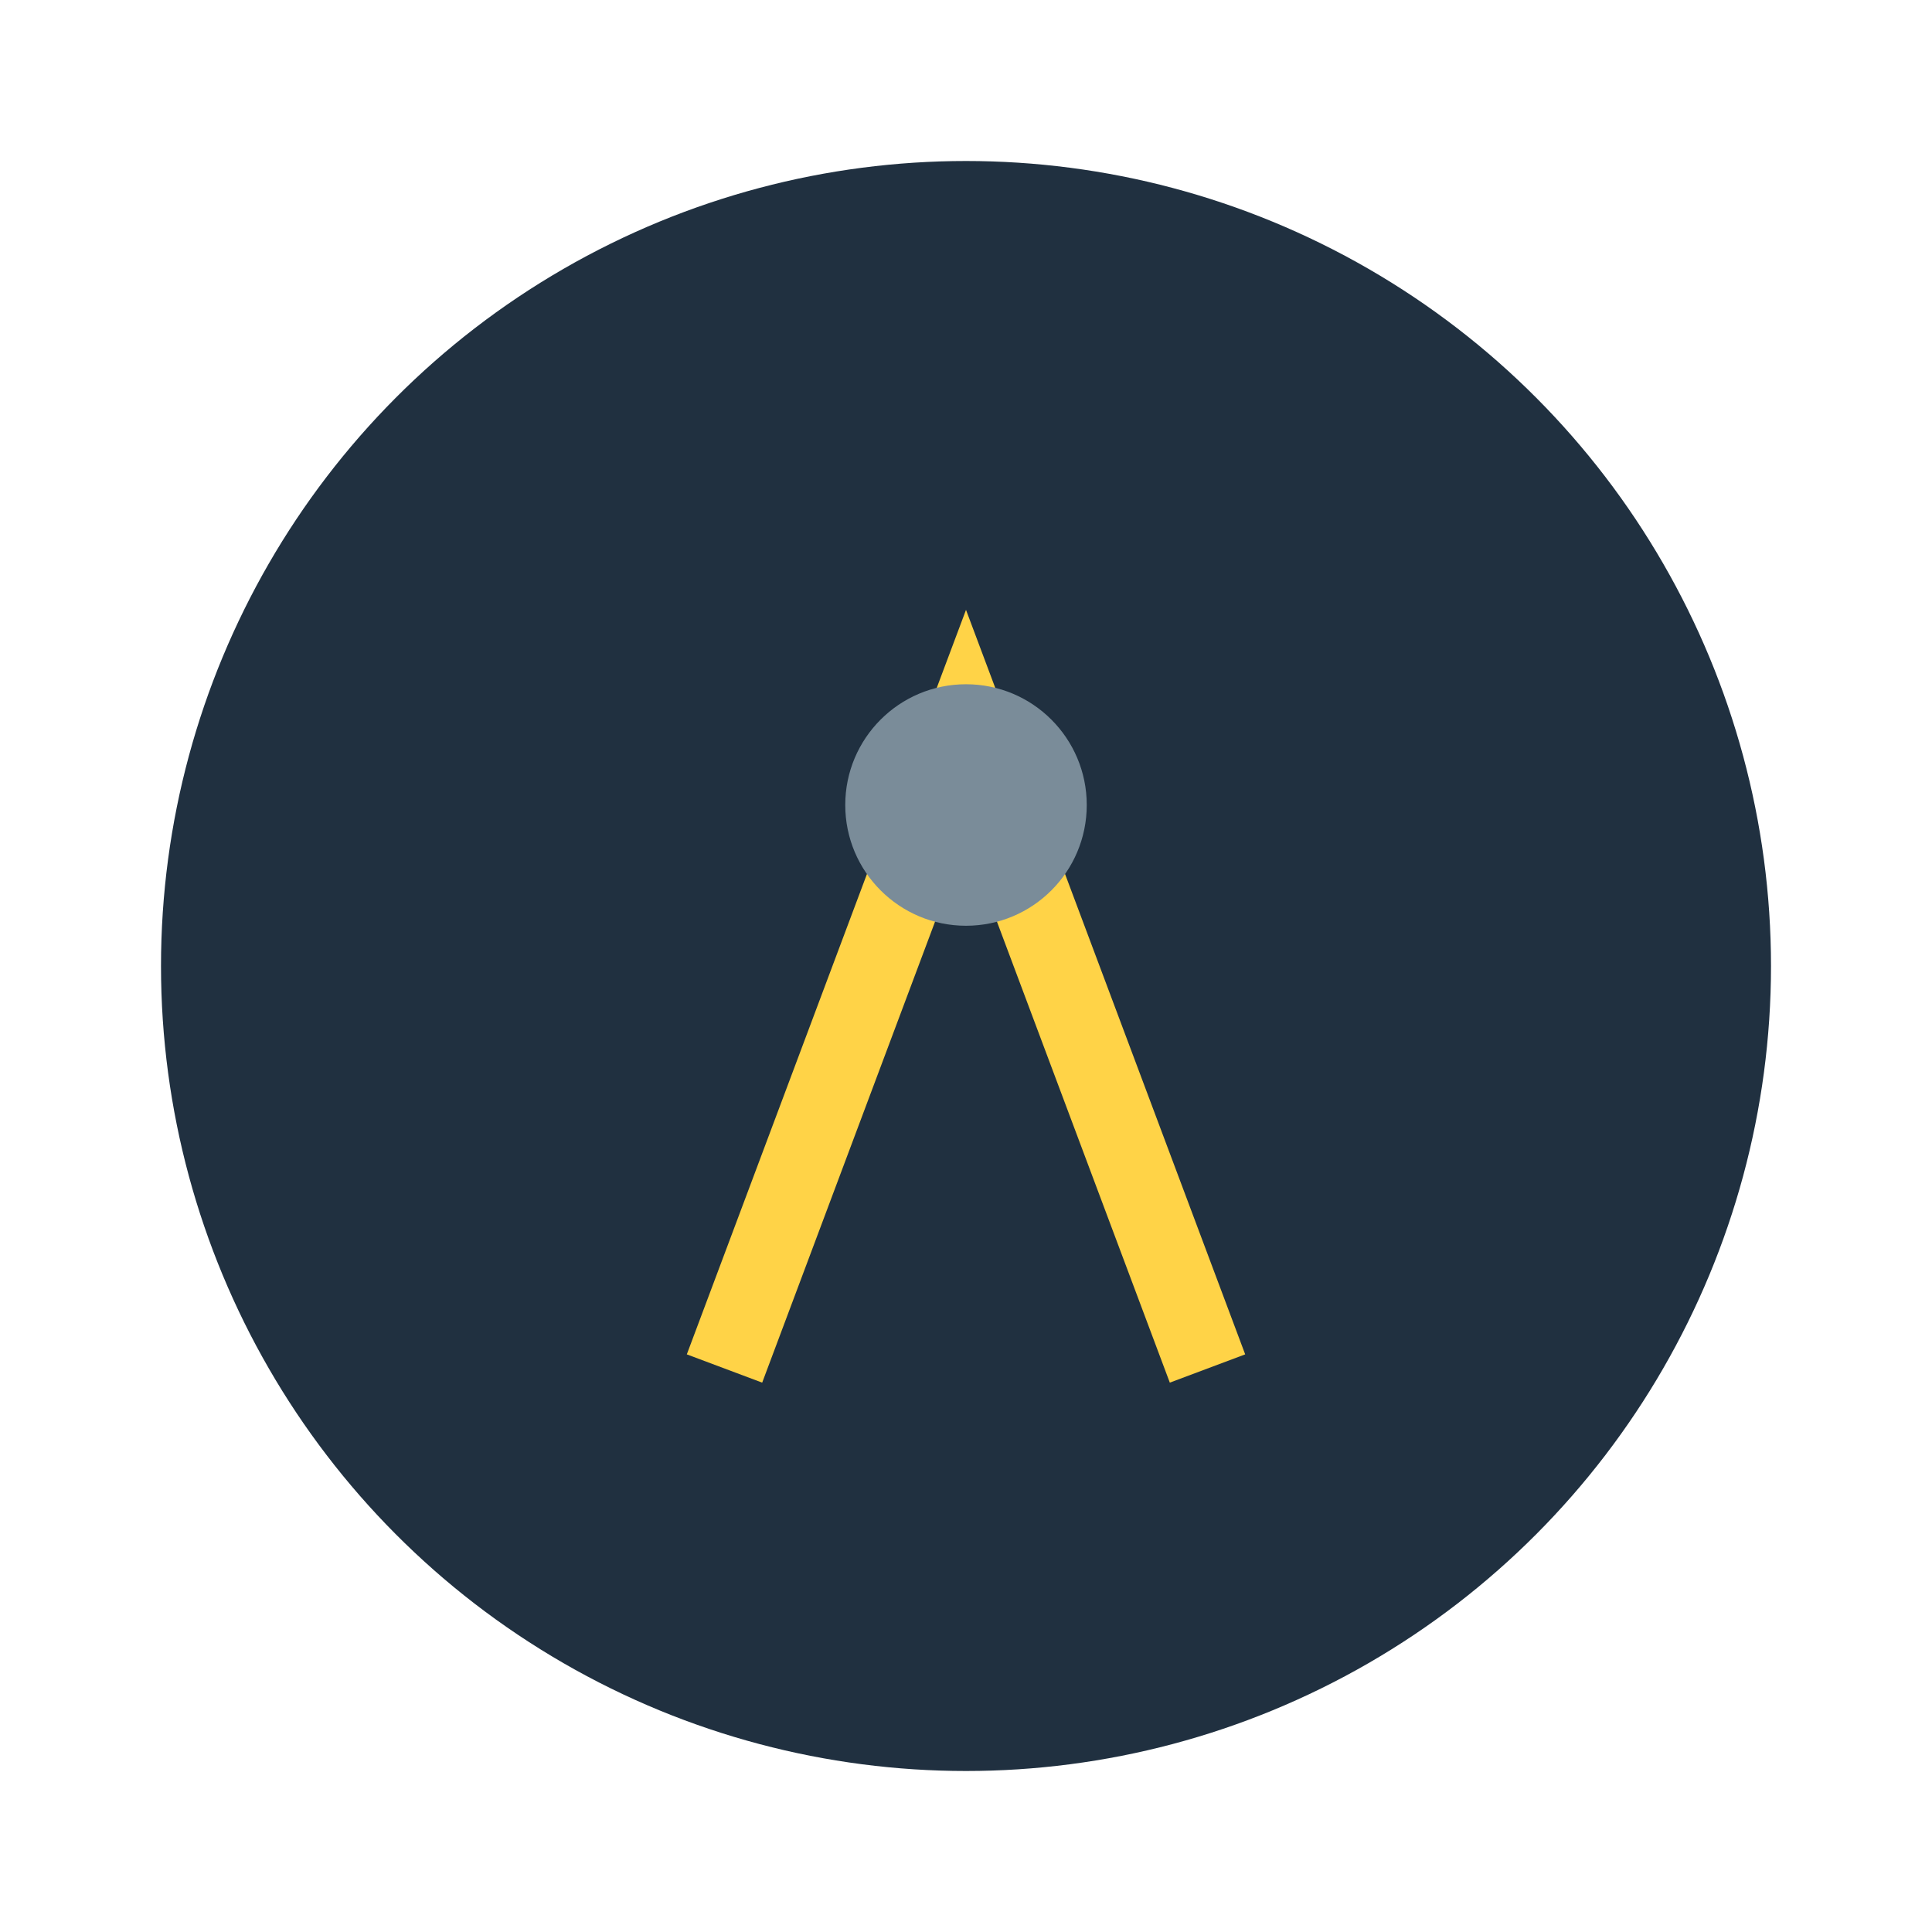 <?xml version="1.0" encoding="UTF-8"?>
<svg xmlns="http://www.w3.org/2000/svg" width="48" height="48" viewBox="0 0 48 48"><circle cx="24" cy="24" r="20" fill="#203040"/><path d="M18 34l6-16 6 16" stroke="#FFD347" stroke-width="2" fill="none"/><circle cx="24" cy="20" r="3" fill="#7A8C99"/></svg>